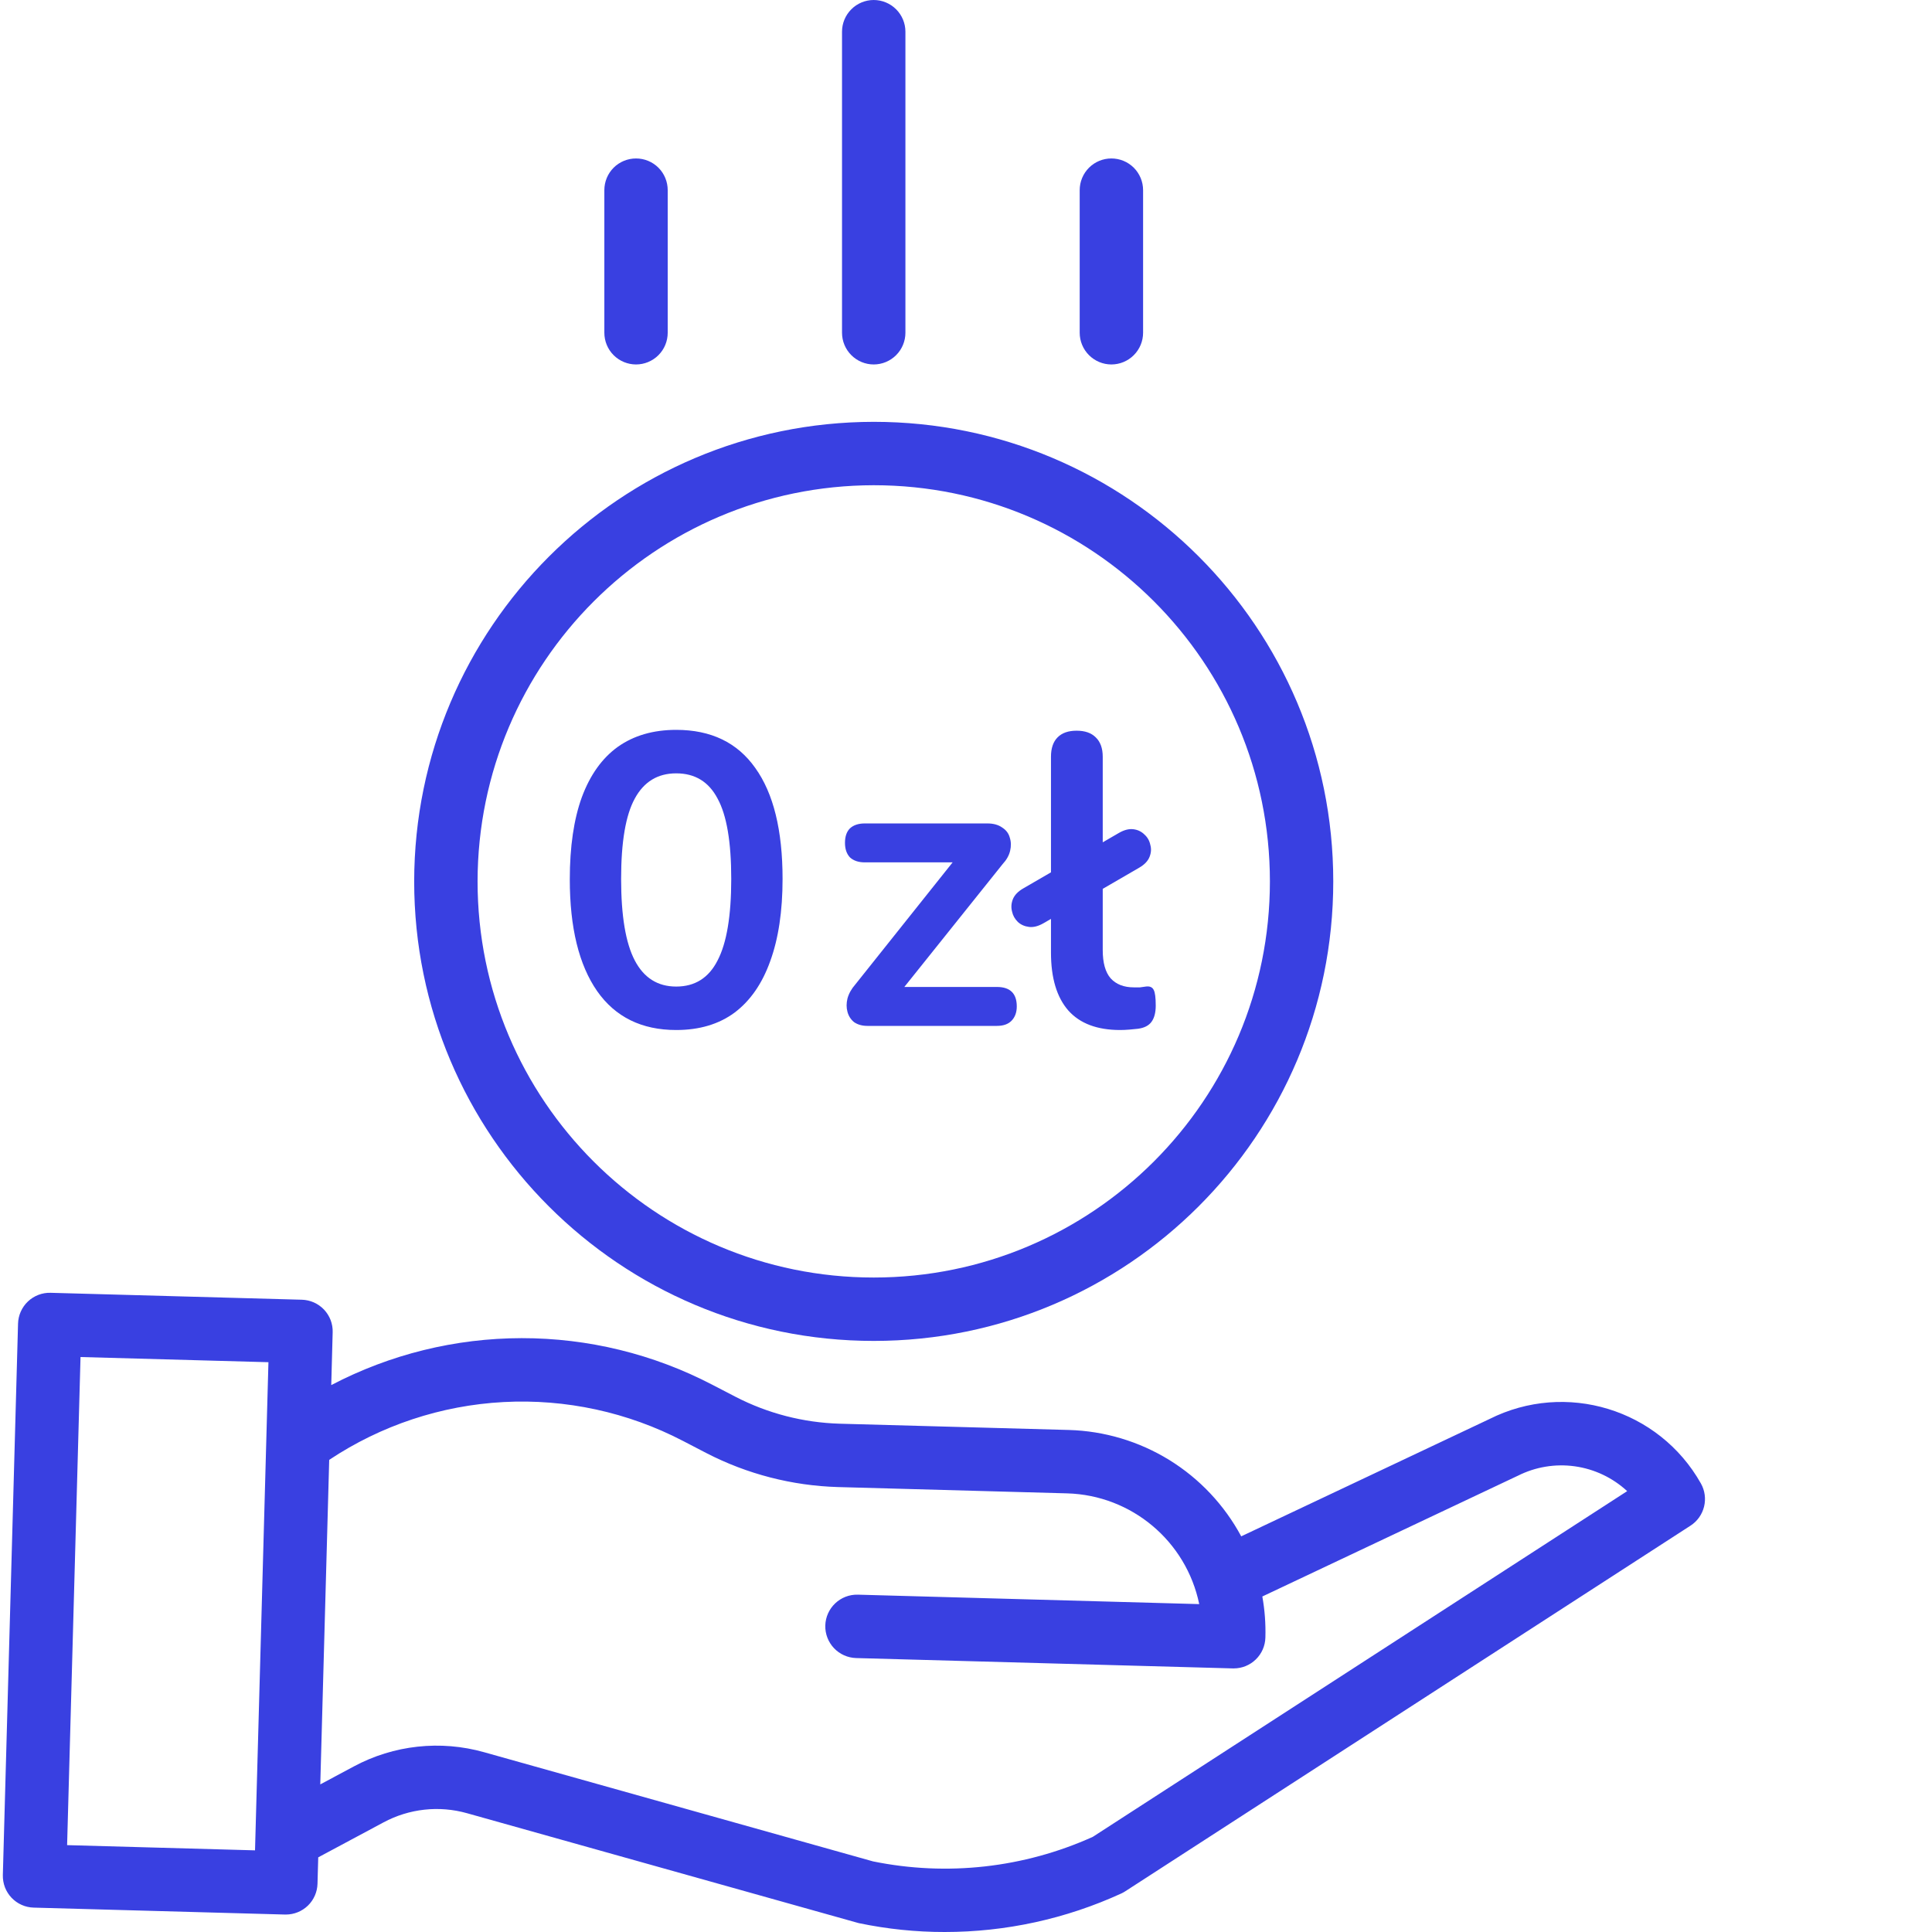 <?xml version="1.0" encoding="utf-8"?>
<svg xmlns="http://www.w3.org/2000/svg" fill="none" height="53" viewBox="0 0 53 53" width="53">
<g clip-path="url(#clip0_228_728)">
<path d="M11.362 24.179C11.362 31.141 17.006 36.785 23.969 36.785C30.931 36.785 36.575 31.141 36.575 24.179C36.575 17.216 30.931 11.572 23.969 11.572C17.01 11.58 11.37 17.22 11.362 24.179ZM23.969 13.311C29.971 13.311 34.837 18.176 34.837 24.179C34.837 30.181 29.971 35.046 23.969 35.046C17.967 35.046 13.101 30.181 13.101 24.179C13.108 18.179 17.97 13.318 23.969 13.311Z" fill="#3940E1"/>
<path d="M40.86 38.928L34.05 42.146C33.588 41.287 32.908 40.565 32.078 40.052C31.247 39.54 30.297 39.256 29.322 39.228L23.035 39.056C22.039 39.027 21.063 38.775 20.178 38.318L19.538 37.986C17.924 37.145 16.131 36.707 14.311 36.709C12.491 36.711 10.699 37.153 9.087 37.997L9.126 36.548C9.13 36.434 9.11 36.32 9.07 36.214C9.029 36.107 8.967 36.009 8.889 35.926C8.81 35.843 8.716 35.777 8.612 35.73C8.508 35.684 8.395 35.658 8.281 35.655L1.388 35.465C1.273 35.462 1.16 35.481 1.053 35.522C0.947 35.563 0.849 35.624 0.766 35.703C0.683 35.781 0.617 35.876 0.57 35.98C0.524 36.084 0.498 36.196 0.495 36.31L0.078 51.438C0.075 51.552 0.095 51.666 0.135 51.773C0.176 51.879 0.238 51.977 0.316 52.06C0.395 52.143 0.489 52.21 0.593 52.256C0.697 52.303 0.81 52.328 0.924 52.331L7.817 52.521H7.841C8.068 52.521 8.285 52.433 8.448 52.275C8.61 52.117 8.704 51.902 8.71 51.675L8.73 50.952L10.521 49.993C11.224 49.615 12.046 49.525 12.814 49.742L23.509 52.743C23.527 52.749 23.546 52.753 23.565 52.758C24.338 52.919 25.126 53.001 25.915 53C27.588 53.001 29.241 52.64 30.761 51.943C30.798 51.926 30.834 51.906 30.869 51.883L46.375 41.853C46.561 41.733 46.694 41.546 46.747 41.331C46.8 41.116 46.769 40.888 46.66 40.695C45.509 38.653 42.955 37.875 40.86 38.928ZM1.841 50.617L2.209 37.227L7.364 37.369L6.996 50.76L1.841 50.617ZM29.978 50.39C28.089 51.242 25.98 51.477 23.95 51.063L13.284 48.069C12.084 47.73 10.799 47.87 9.701 48.461L8.786 48.951L9.031 40.048C10.454 39.101 12.106 38.553 13.814 38.462C15.521 38.371 17.222 38.74 18.739 39.53L19.378 39.862C20.496 40.439 21.73 40.757 22.987 40.794L29.274 40.967C31.04 41.017 32.54 42.275 32.898 44.005L23.534 43.746C23.053 43.733 22.654 44.112 22.64 44.592C22.634 44.822 22.72 45.046 22.878 45.213C23.037 45.381 23.255 45.478 23.486 45.485L33.82 45.769H33.844C34.071 45.769 34.288 45.681 34.45 45.523C34.613 45.365 34.707 45.15 34.713 44.924C34.724 44.546 34.696 44.168 34.629 43.796L41.614 40.495C41.621 40.492 41.627 40.489 41.634 40.486C42.118 40.241 42.665 40.15 43.202 40.225C43.739 40.3 44.24 40.538 44.638 40.906L29.978 50.39ZM24.838 9.128V0.869C24.838 0.639 24.746 0.418 24.583 0.255C24.42 0.092 24.199 0 23.968 0C23.738 0 23.517 0.092 23.354 0.255C23.191 0.418 23.099 0.639 23.099 0.869V9.128C23.099 9.359 23.191 9.58 23.354 9.743C23.517 9.906 23.738 9.998 23.968 9.998C24.199 9.998 24.42 9.906 24.583 9.743C24.746 9.58 24.838 9.359 24.838 9.128ZM31.358 9.128V5.216C31.358 4.986 31.266 4.764 31.103 4.601C30.94 4.438 30.719 4.347 30.488 4.347C30.258 4.347 30.037 4.438 29.874 4.601C29.711 4.764 29.619 4.986 29.619 5.216V9.128C29.619 9.359 29.711 9.58 29.874 9.743C30.037 9.906 30.258 9.998 30.488 9.998C30.719 9.998 30.94 9.906 31.103 9.743C31.266 9.58 31.358 9.359 31.358 9.128ZM18.317 9.128V5.216C18.317 4.986 18.226 4.764 18.063 4.601C17.9 4.438 17.679 4.347 17.448 4.347C17.218 4.347 16.996 4.438 16.833 4.601C16.67 4.764 16.579 4.986 16.579 5.216V9.128C16.579 9.359 16.67 9.58 16.833 9.743C16.996 9.906 17.218 9.998 17.448 9.998C17.679 9.998 17.9 9.906 18.063 9.743C18.226 9.58 18.317 9.359 18.317 9.128Z" fill="#3940E1"/>
<path d="M18.55 28.256C17.603 28.256 16.88 27.9 16.381 27.189C15.881 26.469 15.631 25.447 15.631 24.122C15.631 23.229 15.741 22.479 15.96 21.873C16.187 21.26 16.517 20.798 16.948 20.488C17.387 20.177 17.921 20.022 18.55 20.022C19.504 20.022 20.227 20.37 20.719 21.067C21.219 21.764 21.468 22.778 21.468 24.111C21.468 24.997 21.355 25.75 21.128 26.371C20.908 26.984 20.583 27.454 20.151 27.779C19.72 28.097 19.186 28.256 18.55 28.256ZM18.55 27.064C19.065 27.064 19.443 26.825 19.685 26.348C19.935 25.871 20.06 25.125 20.06 24.111C20.06 23.096 19.935 22.362 19.685 21.907C19.443 21.446 19.065 21.215 18.55 21.215C18.042 21.215 17.664 21.446 17.414 21.907C17.164 22.362 17.039 23.096 17.039 24.111C17.039 25.125 17.164 25.871 17.414 26.348C17.664 26.825 18.042 27.064 18.55 27.064Z" fill="#3940E1"/>
<path d="M23.793 28.143C23.649 28.143 23.528 28.108 23.429 28.04C23.338 27.965 23.278 27.87 23.248 27.756C23.217 27.643 23.217 27.522 23.248 27.393C23.285 27.257 23.357 27.128 23.463 27.007L26.405 23.316V23.657H23.725C23.55 23.657 23.414 23.611 23.316 23.52C23.225 23.422 23.18 23.289 23.18 23.123C23.18 22.949 23.225 22.816 23.316 22.725C23.414 22.634 23.55 22.589 23.725 22.589H27.086C27.253 22.589 27.389 22.627 27.495 22.703C27.601 22.771 27.669 22.861 27.7 22.975C27.738 23.089 27.741 23.21 27.711 23.338C27.681 23.467 27.613 23.588 27.507 23.702L24.508 27.45V27.075H27.348C27.711 27.075 27.893 27.253 27.893 27.609C27.893 27.775 27.843 27.908 27.745 28.006C27.654 28.097 27.522 28.143 27.348 28.143H23.793ZM30.728 28.256C30.099 28.256 29.626 28.078 29.308 27.722C28.99 27.359 28.831 26.829 28.831 26.132V20.76C28.831 20.526 28.892 20.348 29.013 20.227C29.134 20.105 29.308 20.045 29.535 20.045C29.762 20.045 29.937 20.105 30.058 20.227C30.186 20.348 30.251 20.526 30.251 20.76V26.064C30.251 26.413 30.323 26.67 30.467 26.837C30.618 27.003 30.83 27.086 31.103 27.086C31.163 27.086 31.22 27.086 31.273 27.086C31.326 27.079 31.379 27.071 31.432 27.064C31.538 27.049 31.61 27.079 31.648 27.154C31.686 27.223 31.705 27.366 31.705 27.586C31.705 27.775 31.667 27.923 31.591 28.029C31.515 28.135 31.39 28.199 31.216 28.222C31.14 28.23 31.061 28.237 30.978 28.245C30.894 28.252 30.811 28.256 30.728 28.256ZM28.627 25.326C28.483 25.409 28.35 25.443 28.229 25.428C28.108 25.413 28.006 25.368 27.923 25.292C27.839 25.209 27.786 25.114 27.764 25.008C27.733 24.894 27.741 24.781 27.786 24.667C27.832 24.554 27.926 24.455 28.07 24.372L30.694 22.85C30.838 22.767 30.97 22.733 31.091 22.748C31.212 22.763 31.315 22.812 31.398 22.896C31.481 22.971 31.534 23.066 31.557 23.18C31.587 23.285 31.58 23.395 31.534 23.509C31.489 23.622 31.394 23.721 31.25 23.804L28.627 25.326Z" fill="#3940E1"/>
</g>
<defs>
<clipPath id="clip0_228_728">
<rect fill="white" height="53" width="53"/>
</clipPath>
</defs>
</svg>